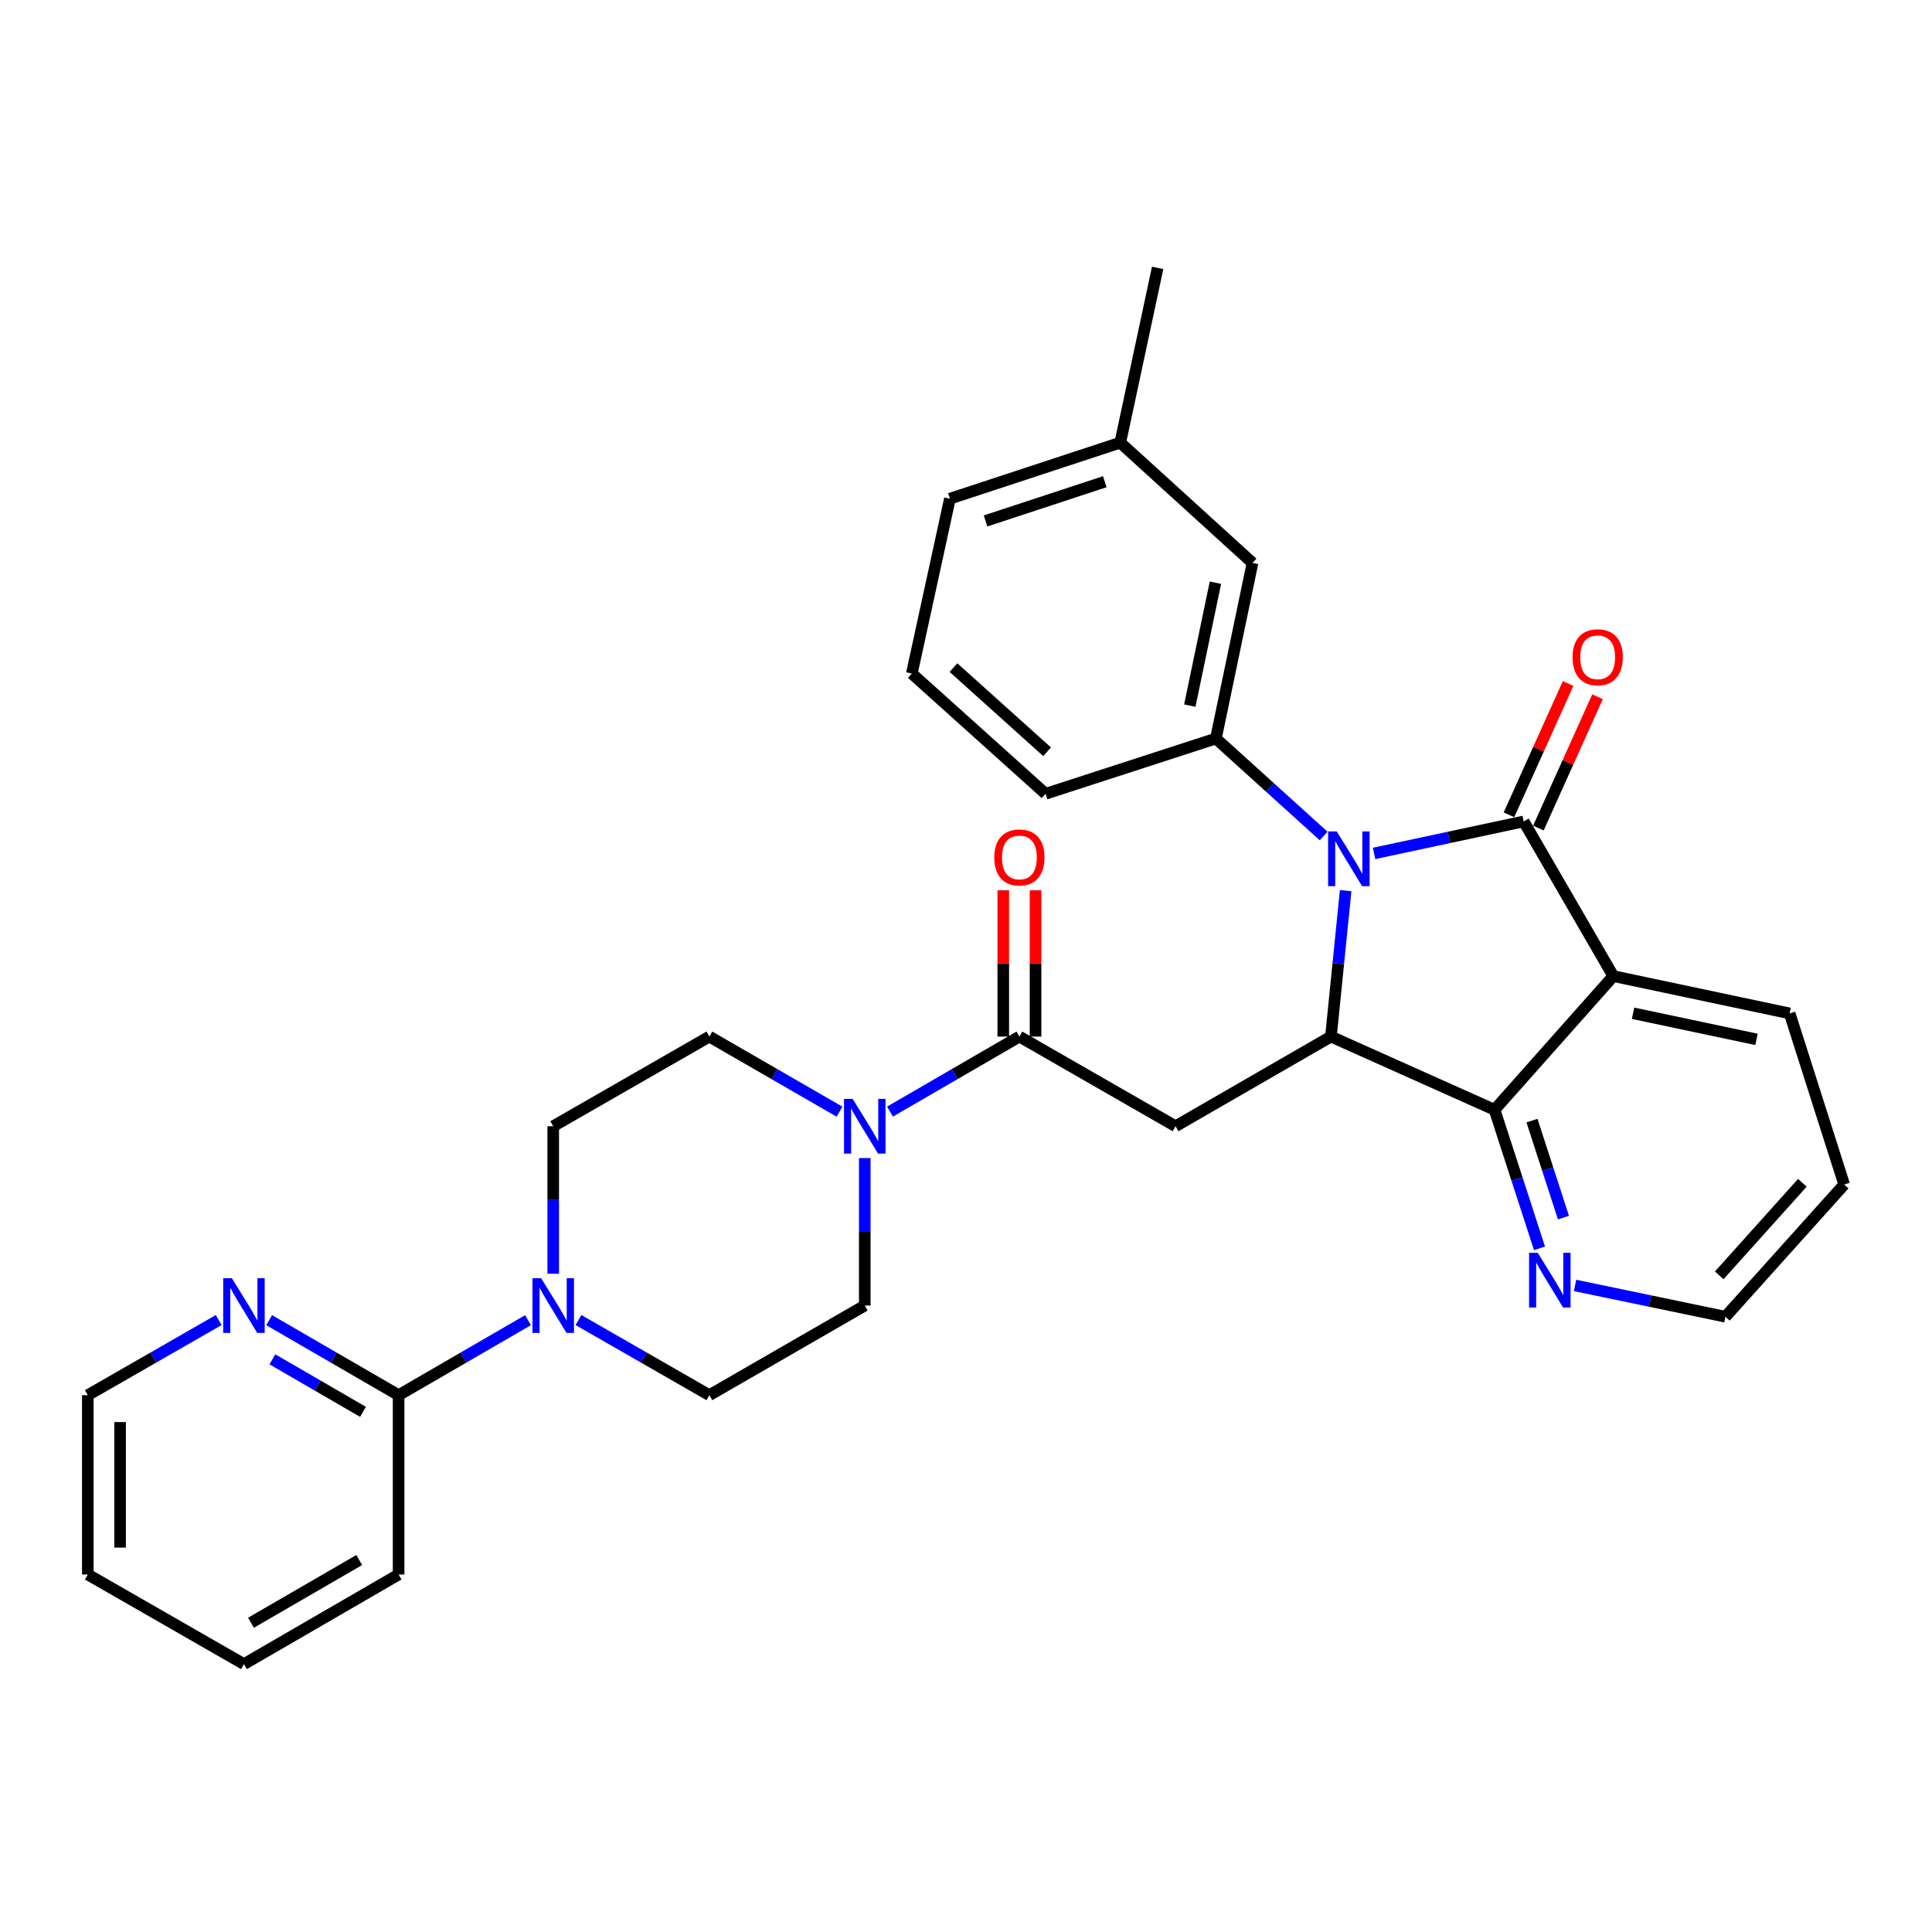<?xml version='1.0' encoding='iso-8859-1'?>
<svg version='1.1' baseProfile='full'
              xmlns='http://www.w3.org/2000/svg'
                      xmlns:rdkit='http://www.rdkit.org/xml'
                      xmlns:xlink='http://www.w3.org/1999/xlink'
                  xml:space='preserve'
width='1000px' height='1000px' viewBox='0 0 1000 1000'>
<!-- END OF HEADER -->
<rect style='opacity:1.0;fill:#FFFFFF;stroke:none' width='1000' height='1000' x='0' y='0'> </rect>
<path class='bond-0' d='M 711.218,441.729 L 749.936,433.451' style='fill:none;fill-rule:evenodd;stroke:#0000FF;stroke-width:6px;stroke-linecap:butt;stroke-linejoin:miter;stroke-opacity:1' />
<path class='bond-0' d='M 749.936,433.451 L 788.654,425.173' style='fill:none;fill-rule:evenodd;stroke:#000000;stroke-width:6px;stroke-linecap:butt;stroke-linejoin:miter;stroke-opacity:1' />
<path class='bond-1' d='M 696.505,460.992 L 692.7,498.762' style='fill:none;fill-rule:evenodd;stroke:#0000FF;stroke-width:6px;stroke-linecap:butt;stroke-linejoin:miter;stroke-opacity:1' />
<path class='bond-1' d='M 692.7,498.762 L 688.894,536.532' style='fill:none;fill-rule:evenodd;stroke:#000000;stroke-width:6px;stroke-linecap:butt;stroke-linejoin:miter;stroke-opacity:1' />
<path class='bond-6' d='M 685.104,432.704 L 657.227,407.481' style='fill:none;fill-rule:evenodd;stroke:#0000FF;stroke-width:6px;stroke-linecap:butt;stroke-linejoin:miter;stroke-opacity:1' />
<path class='bond-6' d='M 657.227,407.481 L 629.351,382.258' style='fill:none;fill-rule:evenodd;stroke:#000000;stroke-width:6px;stroke-linecap:butt;stroke-linejoin:miter;stroke-opacity:1' />
<path class='bond-2' d='M 788.654,425.173 L 835.04,505.224' style='fill:none;fill-rule:evenodd;stroke:#000000;stroke-width:6px;stroke-linecap:butt;stroke-linejoin:miter;stroke-opacity:1' />
<path class='bond-11' d='M 796.269,428.602 L 811.569,394.617' style='fill:none;fill-rule:evenodd;stroke:#000000;stroke-width:6px;stroke-linecap:butt;stroke-linejoin:miter;stroke-opacity:1' />
<path class='bond-11' d='M 811.569,394.617 L 826.869,360.632' style='fill:none;fill-rule:evenodd;stroke:#FF0000;stroke-width:6px;stroke-linecap:butt;stroke-linejoin:miter;stroke-opacity:1' />
<path class='bond-11' d='M 781.039,421.745 L 796.339,387.76' style='fill:none;fill-rule:evenodd;stroke:#000000;stroke-width:6px;stroke-linecap:butt;stroke-linejoin:miter;stroke-opacity:1' />
<path class='bond-11' d='M 796.339,387.76 L 811.639,353.776' style='fill:none;fill-rule:evenodd;stroke:#FF0000;stroke-width:6px;stroke-linecap:butt;stroke-linejoin:miter;stroke-opacity:1' />
<path class='bond-3' d='M 688.894,536.532 L 773.575,574.428' style='fill:none;fill-rule:evenodd;stroke:#000000;stroke-width:6px;stroke-linecap:butt;stroke-linejoin:miter;stroke-opacity:1' />
<path class='bond-4' d='M 688.894,536.532 L 608.463,582.936' style='fill:none;fill-rule:evenodd;stroke:#000000;stroke-width:6px;stroke-linecap:butt;stroke-linejoin:miter;stroke-opacity:1' />
<path class='bond-19' d='M 835.04,505.224 L 926.318,524.543' style='fill:none;fill-rule:evenodd;stroke:#000000;stroke-width:6px;stroke-linecap:butt;stroke-linejoin:miter;stroke-opacity:1' />
<path class='bond-19' d='M 845.273,524.462 L 909.168,537.986' style='fill:none;fill-rule:evenodd;stroke:#000000;stroke-width:6px;stroke-linecap:butt;stroke-linejoin:miter;stroke-opacity:1' />
<path class='bond-31' d='M 835.04,505.224 L 773.575,574.428' style='fill:none;fill-rule:evenodd;stroke:#000000;stroke-width:6px;stroke-linecap:butt;stroke-linejoin:miter;stroke-opacity:1' />
<path class='bond-10' d='M 773.575,574.428 L 785.206,610.283' style='fill:none;fill-rule:evenodd;stroke:#000000;stroke-width:6px;stroke-linecap:butt;stroke-linejoin:miter;stroke-opacity:1' />
<path class='bond-10' d='M 785.206,610.283 L 796.838,646.138' style='fill:none;fill-rule:evenodd;stroke:#0000FF;stroke-width:6px;stroke-linecap:butt;stroke-linejoin:miter;stroke-opacity:1' />
<path class='bond-10' d='M 792.952,580.03 L 801.094,605.129' style='fill:none;fill-rule:evenodd;stroke:#000000;stroke-width:6px;stroke-linecap:butt;stroke-linejoin:miter;stroke-opacity:1' />
<path class='bond-10' d='M 801.094,605.129 L 809.236,630.228' style='fill:none;fill-rule:evenodd;stroke:#0000FF;stroke-width:6px;stroke-linecap:butt;stroke-linejoin:miter;stroke-opacity:1' />
<path class='bond-5' d='M 608.463,582.936 L 527.642,536.532' style='fill:none;fill-rule:evenodd;stroke:#000000;stroke-width:6px;stroke-linecap:butt;stroke-linejoin:miter;stroke-opacity:1' />
<path class='bond-7' d='M 527.642,536.532 L 494.148,555.95' style='fill:none;fill-rule:evenodd;stroke:#000000;stroke-width:6px;stroke-linecap:butt;stroke-linejoin:miter;stroke-opacity:1' />
<path class='bond-7' d='M 494.148,555.95 L 460.654,575.369' style='fill:none;fill-rule:evenodd;stroke:#0000FF;stroke-width:6px;stroke-linecap:butt;stroke-linejoin:miter;stroke-opacity:1' />
<path class='bond-18' d='M 535.994,536.532 L 535.994,498.672' style='fill:none;fill-rule:evenodd;stroke:#000000;stroke-width:6px;stroke-linecap:butt;stroke-linejoin:miter;stroke-opacity:1' />
<path class='bond-18' d='M 535.994,498.672 L 535.994,460.812' style='fill:none;fill-rule:evenodd;stroke:#FF0000;stroke-width:6px;stroke-linecap:butt;stroke-linejoin:miter;stroke-opacity:1' />
<path class='bond-18' d='M 519.291,536.532 L 519.291,498.672' style='fill:none;fill-rule:evenodd;stroke:#000000;stroke-width:6px;stroke-linecap:butt;stroke-linejoin:miter;stroke-opacity:1' />
<path class='bond-18' d='M 519.291,498.672 L 519.291,460.812' style='fill:none;fill-rule:evenodd;stroke:#FF0000;stroke-width:6px;stroke-linecap:butt;stroke-linejoin:miter;stroke-opacity:1' />
<path class='bond-13' d='M 629.351,382.258 L 648.298,291.378' style='fill:none;fill-rule:evenodd;stroke:#000000;stroke-width:6px;stroke-linecap:butt;stroke-linejoin:miter;stroke-opacity:1' />
<path class='bond-13' d='M 615.842,365.217 L 629.105,301.601' style='fill:none;fill-rule:evenodd;stroke:#000000;stroke-width:6px;stroke-linecap:butt;stroke-linejoin:miter;stroke-opacity:1' />
<path class='bond-21' d='M 629.351,382.258 L 541.19,410.865' style='fill:none;fill-rule:evenodd;stroke:#000000;stroke-width:6px;stroke-linecap:butt;stroke-linejoin:miter;stroke-opacity:1' />
<path class='bond-14' d='M 434.54,575.401 L 400.855,555.966' style='fill:none;fill-rule:evenodd;stroke:#0000FF;stroke-width:6px;stroke-linecap:butt;stroke-linejoin:miter;stroke-opacity:1' />
<path class='bond-14' d='M 400.855,555.966 L 367.17,536.532' style='fill:none;fill-rule:evenodd;stroke:#000000;stroke-width:6px;stroke-linecap:butt;stroke-linejoin:miter;stroke-opacity:1' />
<path class='bond-15' d='M 447.601,599.417 L 447.601,637.586' style='fill:none;fill-rule:evenodd;stroke:#0000FF;stroke-width:6px;stroke-linecap:butt;stroke-linejoin:miter;stroke-opacity:1' />
<path class='bond-15' d='M 447.601,637.586 L 447.601,675.755' style='fill:none;fill-rule:evenodd;stroke:#000000;stroke-width:6px;stroke-linecap:butt;stroke-linejoin:miter;stroke-opacity:1' />
<path class='bond-8' d='M 299.419,683.256 L 333.294,702.699' style='fill:none;fill-rule:evenodd;stroke:#0000FF;stroke-width:6px;stroke-linecap:butt;stroke-linejoin:miter;stroke-opacity:1' />
<path class='bond-8' d='M 333.294,702.699 L 367.17,722.141' style='fill:none;fill-rule:evenodd;stroke:#000000;stroke-width:6px;stroke-linecap:butt;stroke-linejoin:miter;stroke-opacity:1' />
<path class='bond-9' d='M 273.296,683.32 L 239.807,702.731' style='fill:none;fill-rule:evenodd;stroke:#0000FF;stroke-width:6px;stroke-linecap:butt;stroke-linejoin:miter;stroke-opacity:1' />
<path class='bond-9' d='M 239.807,702.731 L 206.317,722.141' style='fill:none;fill-rule:evenodd;stroke:#000000;stroke-width:6px;stroke-linecap:butt;stroke-linejoin:miter;stroke-opacity:1' />
<path class='bond-34' d='M 286.349,659.275 L 286.349,621.106' style='fill:none;fill-rule:evenodd;stroke:#0000FF;stroke-width:6px;stroke-linecap:butt;stroke-linejoin:miter;stroke-opacity:1' />
<path class='bond-34' d='M 286.349,621.106 L 286.349,582.936' style='fill:none;fill-rule:evenodd;stroke:#000000;stroke-width:6px;stroke-linecap:butt;stroke-linejoin:miter;stroke-opacity:1' />
<path class='bond-12' d='M 206.317,722.141 L 172.818,702.73' style='fill:none;fill-rule:evenodd;stroke:#000000;stroke-width:6px;stroke-linecap:butt;stroke-linejoin:miter;stroke-opacity:1' />
<path class='bond-12' d='M 172.818,702.73 L 139.319,683.319' style='fill:none;fill-rule:evenodd;stroke:#0000FF;stroke-width:6px;stroke-linecap:butt;stroke-linejoin:miter;stroke-opacity:1' />
<path class='bond-12' d='M 187.893,730.769 L 164.444,717.182' style='fill:none;fill-rule:evenodd;stroke:#000000;stroke-width:6px;stroke-linecap:butt;stroke-linejoin:miter;stroke-opacity:1' />
<path class='bond-12' d='M 164.444,717.182 L 140.995,703.594' style='fill:none;fill-rule:evenodd;stroke:#0000FF;stroke-width:6px;stroke-linecap:butt;stroke-linejoin:miter;stroke-opacity:1' />
<path class='bond-22' d='M 206.317,722.141 L 206.317,814.96' style='fill:none;fill-rule:evenodd;stroke:#000000;stroke-width:6px;stroke-linecap:butt;stroke-linejoin:miter;stroke-opacity:1' />
<path class='bond-24' d='M 815.244,665.336 L 854.158,673.441' style='fill:none;fill-rule:evenodd;stroke:#0000FF;stroke-width:6px;stroke-linecap:butt;stroke-linejoin:miter;stroke-opacity:1' />
<path class='bond-24' d='M 854.158,673.441 L 893.071,681.545' style='fill:none;fill-rule:evenodd;stroke:#000000;stroke-width:6px;stroke-linecap:butt;stroke-linejoin:miter;stroke-opacity:1' />
<path class='bond-25' d='M 113.197,683.257 L 79.326,702.699' style='fill:none;fill-rule:evenodd;stroke:#0000FF;stroke-width:6px;stroke-linecap:butt;stroke-linejoin:miter;stroke-opacity:1' />
<path class='bond-25' d='M 79.326,702.699 L 45.455,722.141' style='fill:none;fill-rule:evenodd;stroke:#000000;stroke-width:6px;stroke-linecap:butt;stroke-linejoin:miter;stroke-opacity:1' />
<path class='bond-20' d='M 648.298,291.378 L 579.847,229.116' style='fill:none;fill-rule:evenodd;stroke:#000000;stroke-width:6px;stroke-linecap:butt;stroke-linejoin:miter;stroke-opacity:1' />
<path class='bond-16' d='M 367.17,536.532 L 286.349,582.936' style='fill:none;fill-rule:evenodd;stroke:#000000;stroke-width:6px;stroke-linecap:butt;stroke-linejoin:miter;stroke-opacity:1' />
<path class='bond-17' d='M 447.601,675.755 L 367.17,722.141' style='fill:none;fill-rule:evenodd;stroke:#000000;stroke-width:6px;stroke-linecap:butt;stroke-linejoin:miter;stroke-opacity:1' />
<path class='bond-28' d='M 926.318,524.543 L 954.545,613.112' style='fill:none;fill-rule:evenodd;stroke:#000000;stroke-width:6px;stroke-linecap:butt;stroke-linejoin:miter;stroke-opacity:1' />
<path class='bond-27' d='M 579.847,229.116 L 599.193,138.654' style='fill:none;fill-rule:evenodd;stroke:#000000;stroke-width:6px;stroke-linecap:butt;stroke-linejoin:miter;stroke-opacity:1' />
<path class='bond-32' d='M 579.847,229.116 L 491.677,258.122' style='fill:none;fill-rule:evenodd;stroke:#000000;stroke-width:6px;stroke-linecap:butt;stroke-linejoin:miter;stroke-opacity:1' />
<path class='bond-32' d='M 571.841,249.332 L 510.122,269.637' style='fill:none;fill-rule:evenodd;stroke:#000000;stroke-width:6px;stroke-linecap:butt;stroke-linejoin:miter;stroke-opacity:1' />
<path class='bond-23' d='M 541.19,410.865 L 471.959,348.621' style='fill:none;fill-rule:evenodd;stroke:#000000;stroke-width:6px;stroke-linecap:butt;stroke-linejoin:miter;stroke-opacity:1' />
<path class='bond-23' d='M 541.972,389.108 L 493.51,345.537' style='fill:none;fill-rule:evenodd;stroke:#000000;stroke-width:6px;stroke-linecap:butt;stroke-linejoin:miter;stroke-opacity:1' />
<path class='bond-29' d='M 206.317,814.96 L 126.266,861.346' style='fill:none;fill-rule:evenodd;stroke:#000000;stroke-width:6px;stroke-linecap:butt;stroke-linejoin:miter;stroke-opacity:1' />
<path class='bond-29' d='M 185.935,807.467 L 129.9,839.937' style='fill:none;fill-rule:evenodd;stroke:#000000;stroke-width:6px;stroke-linecap:butt;stroke-linejoin:miter;stroke-opacity:1' />
<path class='bond-26' d='M 471.959,348.621 L 491.677,258.122' style='fill:none;fill-rule:evenodd;stroke:#000000;stroke-width:6px;stroke-linecap:butt;stroke-linejoin:miter;stroke-opacity:1' />
<path class='bond-33' d='M 893.071,681.545 L 954.545,613.112' style='fill:none;fill-rule:evenodd;stroke:#000000;stroke-width:6px;stroke-linecap:butt;stroke-linejoin:miter;stroke-opacity:1' />
<path class='bond-33' d='M 889.867,660.119 L 932.899,612.215' style='fill:none;fill-rule:evenodd;stroke:#000000;stroke-width:6px;stroke-linecap:butt;stroke-linejoin:miter;stroke-opacity:1' />
<path class='bond-35' d='M 45.455,722.141 L 45.455,814.96' style='fill:none;fill-rule:evenodd;stroke:#000000;stroke-width:6px;stroke-linecap:butt;stroke-linejoin:miter;stroke-opacity:1' />
<path class='bond-35' d='M 62.157,736.064 L 62.157,801.037' style='fill:none;fill-rule:evenodd;stroke:#000000;stroke-width:6px;stroke-linecap:butt;stroke-linejoin:miter;stroke-opacity:1' />
<path class='bond-30' d='M 126.266,861.346 L 45.455,814.96' style='fill:none;fill-rule:evenodd;stroke:#000000;stroke-width:6px;stroke-linecap:butt;stroke-linejoin:miter;stroke-opacity:1' />
<path  class='atom-0' d='M 691.904 430.36
L 701.184 445.36
Q 702.104 446.84, 703.584 449.52
Q 705.064 452.2, 705.144 452.36
L 705.144 430.36
L 708.904 430.36
L 708.904 458.68
L 705.024 458.68
L 695.064 442.28
Q 693.904 440.36, 692.664 438.16
Q 691.464 435.96, 691.104 435.28
L 691.104 458.68
L 687.424 458.68
L 687.424 430.36
L 691.904 430.36
' fill='#0000FF'/>
<path  class='atom-8' d='M 441.341 568.776
L 450.621 583.776
Q 451.541 585.256, 453.021 587.936
Q 454.501 590.616, 454.581 590.776
L 454.581 568.776
L 458.341 568.776
L 458.341 597.096
L 454.461 597.096
L 444.501 580.696
Q 443.341 578.776, 442.101 576.576
Q 440.901 574.376, 440.541 573.696
L 440.541 597.096
L 436.861 597.096
L 436.861 568.776
L 441.341 568.776
' fill='#0000FF'/>
<path  class='atom-9' d='M 280.089 661.595
L 289.369 676.595
Q 290.289 678.075, 291.769 680.755
Q 293.249 683.435, 293.329 683.595
L 293.329 661.595
L 297.089 661.595
L 297.089 689.915
L 293.209 689.915
L 283.249 673.515
Q 282.089 671.595, 280.849 669.395
Q 279.649 667.195, 279.289 666.515
L 279.289 689.915
L 275.609 689.915
L 275.609 661.595
L 280.089 661.595
' fill='#0000FF'/>
<path  class='atom-11' d='M 795.923 648.456
L 805.203 663.456
Q 806.123 664.936, 807.603 667.616
Q 809.083 670.296, 809.163 670.456
L 809.163 648.456
L 812.923 648.456
L 812.923 676.776
L 809.043 676.776
L 799.083 660.376
Q 797.923 658.456, 796.683 656.256
Q 795.483 654.056, 795.123 653.376
L 795.123 676.776
L 791.443 676.776
L 791.443 648.456
L 795.923 648.456
' fill='#0000FF'/>
<path  class='atom-12' d='M 813.949 340.192
Q 813.949 333.392, 817.309 329.592
Q 820.669 325.792, 826.949 325.792
Q 833.229 325.792, 836.589 329.592
Q 839.949 333.392, 839.949 340.192
Q 839.949 347.072, 836.549 350.992
Q 833.149 354.872, 826.949 354.872
Q 820.709 354.872, 817.309 350.992
Q 813.949 347.112, 813.949 340.192
M 826.949 351.672
Q 831.269 351.672, 833.589 348.792
Q 835.949 345.872, 835.949 340.192
Q 835.949 334.632, 833.589 331.832
Q 831.269 328.992, 826.949 328.992
Q 822.629 328.992, 820.269 331.792
Q 817.949 334.592, 817.949 340.192
Q 817.949 345.912, 820.269 348.792
Q 822.629 351.672, 826.949 351.672
' fill='#FF0000'/>
<path  class='atom-13' d='M 120.006 661.595
L 129.286 676.595
Q 130.206 678.075, 131.686 680.755
Q 133.166 683.435, 133.246 683.595
L 133.246 661.595
L 137.006 661.595
L 137.006 689.915
L 133.126 689.915
L 123.166 673.515
Q 122.006 671.595, 120.766 669.395
Q 119.566 667.195, 119.206 666.515
L 119.206 689.915
L 115.526 689.915
L 115.526 661.595
L 120.006 661.595
' fill='#0000FF'/>
<path  class='atom-19' d='M 514.642 443.812
Q 514.642 437.012, 518.002 433.212
Q 521.362 429.412, 527.642 429.412
Q 533.922 429.412, 537.282 433.212
Q 540.642 437.012, 540.642 443.812
Q 540.642 450.692, 537.242 454.612
Q 533.842 458.492, 527.642 458.492
Q 521.402 458.492, 518.002 454.612
Q 514.642 450.732, 514.642 443.812
M 527.642 455.292
Q 531.962 455.292, 534.282 452.412
Q 536.642 449.492, 536.642 443.812
Q 536.642 438.252, 534.282 435.452
Q 531.962 432.612, 527.642 432.612
Q 523.322 432.612, 520.962 435.412
Q 518.642 438.212, 518.642 443.812
Q 518.642 449.532, 520.962 452.412
Q 523.322 455.292, 527.642 455.292
' fill='#FF0000'/>
</svg>
